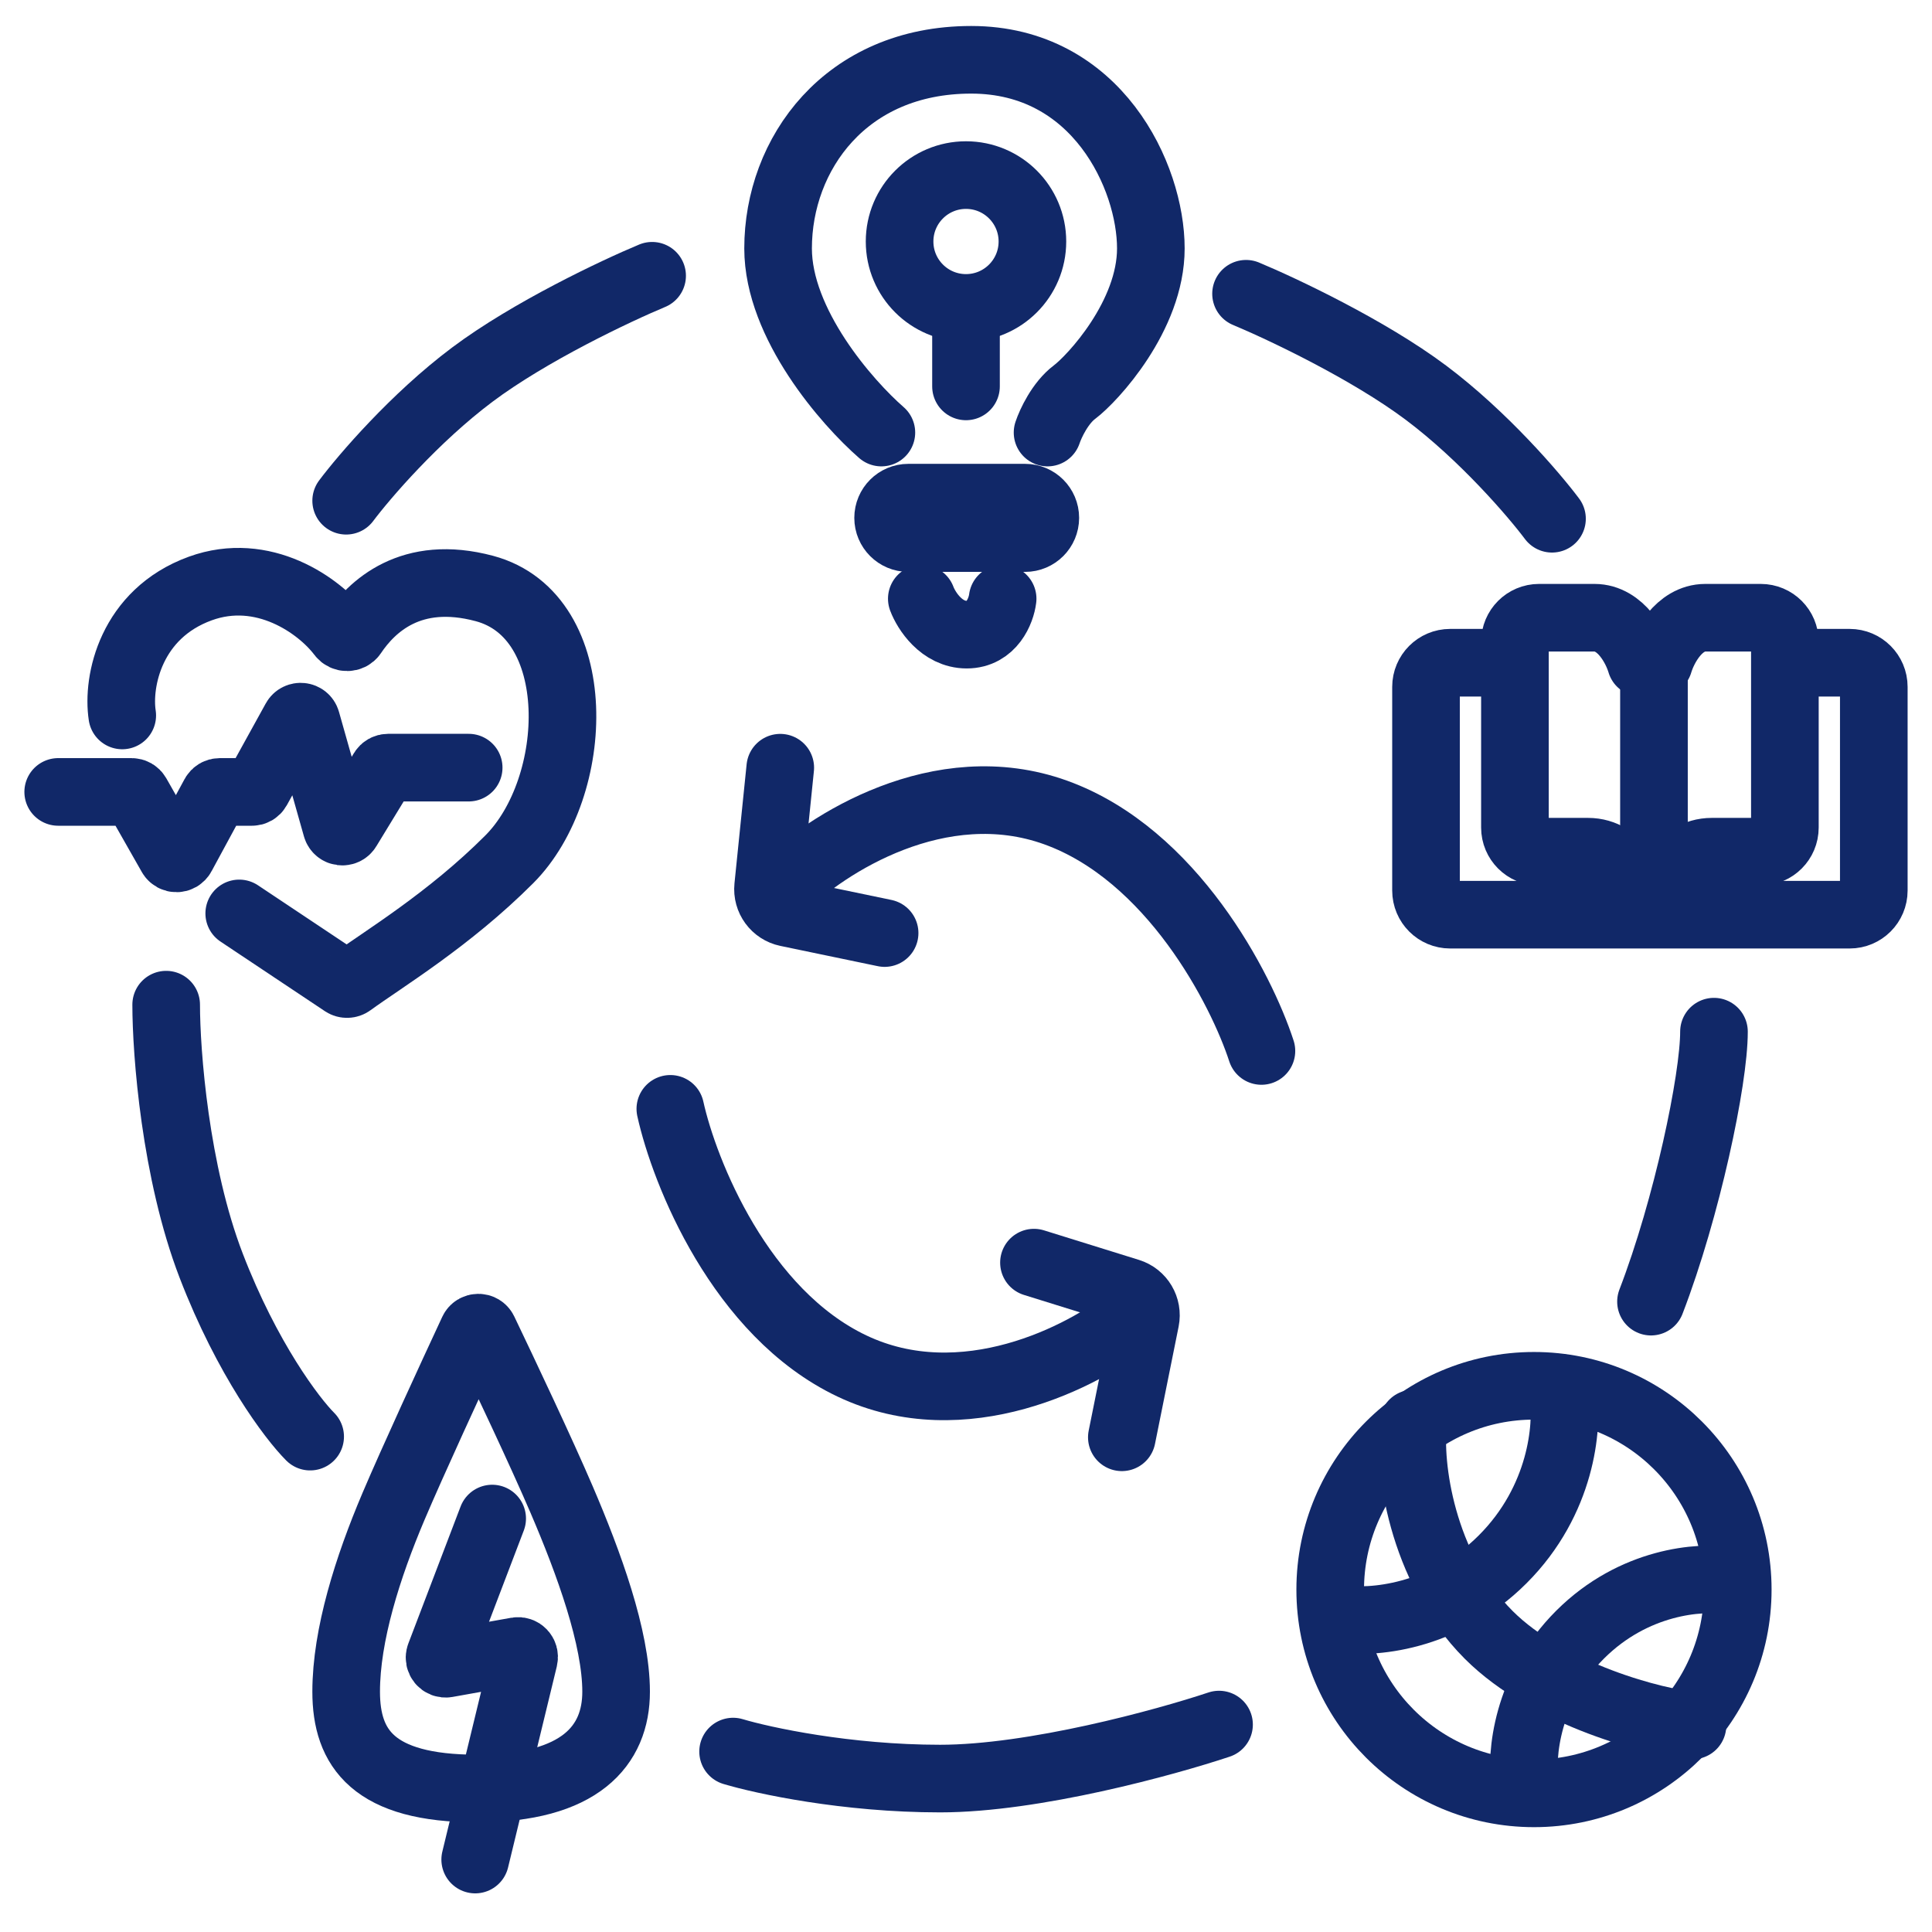 <svg width="80" height="80" viewBox="0 0 80 80" fill="none" xmlns="http://www.w3.org/2000/svg">
<path d="M42.814 52.283L46.748 53.507C47.237 53.659 47.532 54.156 47.431 54.659L46.453 59.515" stroke="#112868" stroke-width="2.8" stroke-linecap="round"/>
<path d="M27.757 45.915C28.339 48.55 30.659 54.369 35.277 56.563C39.895 58.758 44.904 56.158 46.831 54.584" stroke="#112868" stroke-width="2.8" stroke-linecap="round"/>
<path d="M36.63 38.636L32.597 37.797C32.096 37.693 31.754 37.227 31.806 36.717L32.309 31.789" stroke="#112868" stroke-width="2.8" stroke-linecap="round"/>
<path d="M52.233 43.518C51.398 40.951 48.528 35.383 43.719 33.646C38.91 31.909 34.176 34.98 32.41 36.733" stroke="#112868" stroke-width="2.8" stroke-linecap="round"/>
<path d="M40 16V13" stroke="#112868" stroke-width="2.8" stroke-linecap="round"/>
<path d="M38.17 24.791C38.356 25.287 38.989 26.279 40.03 26.279C41.071 26.279 41.456 25.287 41.517 24.791" stroke="#112868" stroke-width="2.8" stroke-linecap="round"/>
<path d="M36.496 17.911C35.071 16.671 32.219 13.411 32.219 10.287C32.219 6.381 35.009 2.476 40.216 2.476C45.422 2.476 47.654 7.311 47.654 10.287C47.654 13.076 45.237 15.679 44.493 16.237C43.898 16.684 43.501 17.539 43.377 17.911" stroke="#112868" stroke-width="2.8" stroke-linecap="round"/>
<path d="M42.447 20.607H37.612C37.15 20.607 36.775 20.982 36.775 21.444C36.775 21.906 37.15 22.281 37.612 22.281H42.447C42.909 22.281 43.284 21.906 43.284 21.444C43.284 20.982 42.909 20.607 42.447 20.607Z" stroke="#112868" stroke-width="2.8"/>
<path d="M40 12.75C41.519 12.75 42.75 11.519 42.75 10C42.75 8.481 41.519 7.25 40 7.25C38.481 7.25 37.25 8.481 37.25 10C37.25 11.519 38.481 12.75 40 12.75Z" stroke="#112868" stroke-width="2.8"/>
<path d="M61.408 27.442H60.048C59.496 27.442 59.048 27.89 59.048 28.442L59.048 36.875C59.048 37.428 59.496 37.875 60.048 37.875H76.59C77.142 37.875 77.59 37.428 77.59 36.875V28.442C77.59 27.89 77.142 27.442 76.59 27.442H74.893" stroke="#112868" stroke-width="2.8" stroke-linecap="round"/>
<path d="M68.487 27.442V36.757" stroke="#112868" stroke-width="2.8" stroke-linecap="round"/>
<path d="M67.946 27.442C67.763 26.821 67.123 25.579 66.024 25.579C65.327 25.579 64.445 25.579 63.729 25.579C63.177 25.579 62.73 26.026 62.73 26.579V34.267C62.73 34.819 63.177 35.267 63.73 35.267C64.287 35.267 64.894 35.267 65.75 35.267C67.123 35.267 67.672 36.757 67.946 37.502" stroke="#112868" stroke-width="2.8" stroke-linecap="round"/>
<path d="M68.692 27.442C68.875 26.821 69.515 25.579 70.614 25.579C71.311 25.579 72.194 25.579 72.909 25.579C73.461 25.579 73.908 26.026 73.908 26.579V34.267C73.908 34.819 73.461 35.267 72.908 35.267C72.351 35.267 71.744 35.267 70.888 35.267C69.515 35.267 68.966 36.757 68.692 37.502" stroke="#112868" stroke-width="2.8" stroke-linecap="round"/>
<path d="M2.41 32.792H5.451C5.541 32.792 5.624 32.84 5.669 32.919L7.09 35.418C7.187 35.588 7.434 35.586 7.527 35.413L8.876 32.923C8.92 32.842 9.004 32.792 9.096 32.792H10.434C10.525 32.792 10.609 32.743 10.653 32.663L12.23 29.805C12.338 29.609 12.629 29.642 12.689 29.857L13.933 34.253C13.993 34.463 14.274 34.501 14.387 34.315L15.856 31.906C15.901 31.832 15.982 31.786 16.07 31.786H19.407" stroke="#112868" stroke-width="2.8" stroke-linecap="round"/>
<path d="M5.062 29.625C4.844 28.209 5.417 25.415 8.293 24.369C10.889 23.425 13.222 25.061 14.133 26.27C14.25 26.427 14.504 26.427 14.613 26.265C15.387 25.11 17.013 23.553 20.06 24.369C24.309 25.508 24.065 32.606 21.084 35.587C18.583 38.089 15.88 39.708 14.519 40.699C14.433 40.761 14.318 40.764 14.23 40.706L9.906 37.823" stroke="#112868" stroke-width="2.8" stroke-linecap="round"/>
<path d="M16.296 62.374C17.081 60.526 18.693 57.026 19.582 55.118C19.671 54.928 19.941 54.926 20.032 55.117C20.884 56.895 22.429 60.167 23.253 62.088C24.383 64.723 25.512 67.815 25.512 70.049C25.512 72.283 24.026 74.058 19.745 74.058C15.463 74.058 14.334 72.397 14.334 70.049C14.334 67.701 15.226 64.894 16.296 62.374Z" stroke="#112868" stroke-width="2.8" stroke-linecap="round"/>
<path d="M20.38 62.88L18.217 68.552C18.148 68.734 18.304 68.922 18.495 68.888L21.409 68.367C21.587 68.335 21.738 68.497 21.696 68.672L19.677 77" stroke="#112868" stroke-width="2.8" stroke-linecap="round"/>
<path d="M63.52 57.383C68.18 57.383 71.957 61.162 71.957 65.822C71.957 70.482 68.18 74.259 63.52 74.259C58.86 74.259 55.081 70.482 55.081 65.822C55.081 61.162 58.859 57.383 63.52 57.383Z" stroke="#112868" stroke-width="2.8"/>
<path d="M64.734 57.818C64.92 59.046 64.678 62.115 62.22 64.57C59.762 67.025 56.727 67.23 55.516 67.025" stroke="#112868" stroke-width="2.8" stroke-linecap="round"/>
<path d="M63.143 73.825C62.974 72.709 63.194 69.919 65.428 67.687C67.663 65.455 70.422 65.269 71.523 65.455" stroke="#112868" stroke-width="2.8" stroke-linecap="round"/>
<path d="M58.519 58.946C58.311 60.613 58.832 64.884 61.644 67.697C64.144 70.197 68.624 71.343 70.082 71.447" stroke="#112868" stroke-width="2.8" stroke-linecap="round"/>
<path d="M14.334 20.734C15.079 19.741 17.166 17.306 19.55 15.518C21.935 13.729 25.512 12.04 27.003 11.419" stroke="#112868" stroke-width="2.8" stroke-linecap="round"/>
<path d="M64.265 21.48C63.52 20.486 61.433 18.052 59.048 16.263C56.663 14.475 53.086 12.785 51.596 12.164" stroke="#112868" stroke-width="2.8" stroke-linecap="round"/>
<path d="M6.881 41.601C6.881 43.589 7.254 48.532 8.744 52.407C10.235 56.282 12.098 58.742 12.843 59.487" stroke="#112868" stroke-width="2.8" stroke-linecap="round"/>
<path d="M70.972 42.719C70.972 44.706 69.854 50.022 68.364 53.898" stroke="#112868" stroke-width="2.8" stroke-linecap="round"/>
<path d="M30.356 72.529C31.598 72.901 35.051 73.647 38.927 73.647C42.802 73.647 48.242 72.156 50.478 71.411" stroke="#112868" stroke-width="2.8" stroke-linecap="round"/>
</svg>
